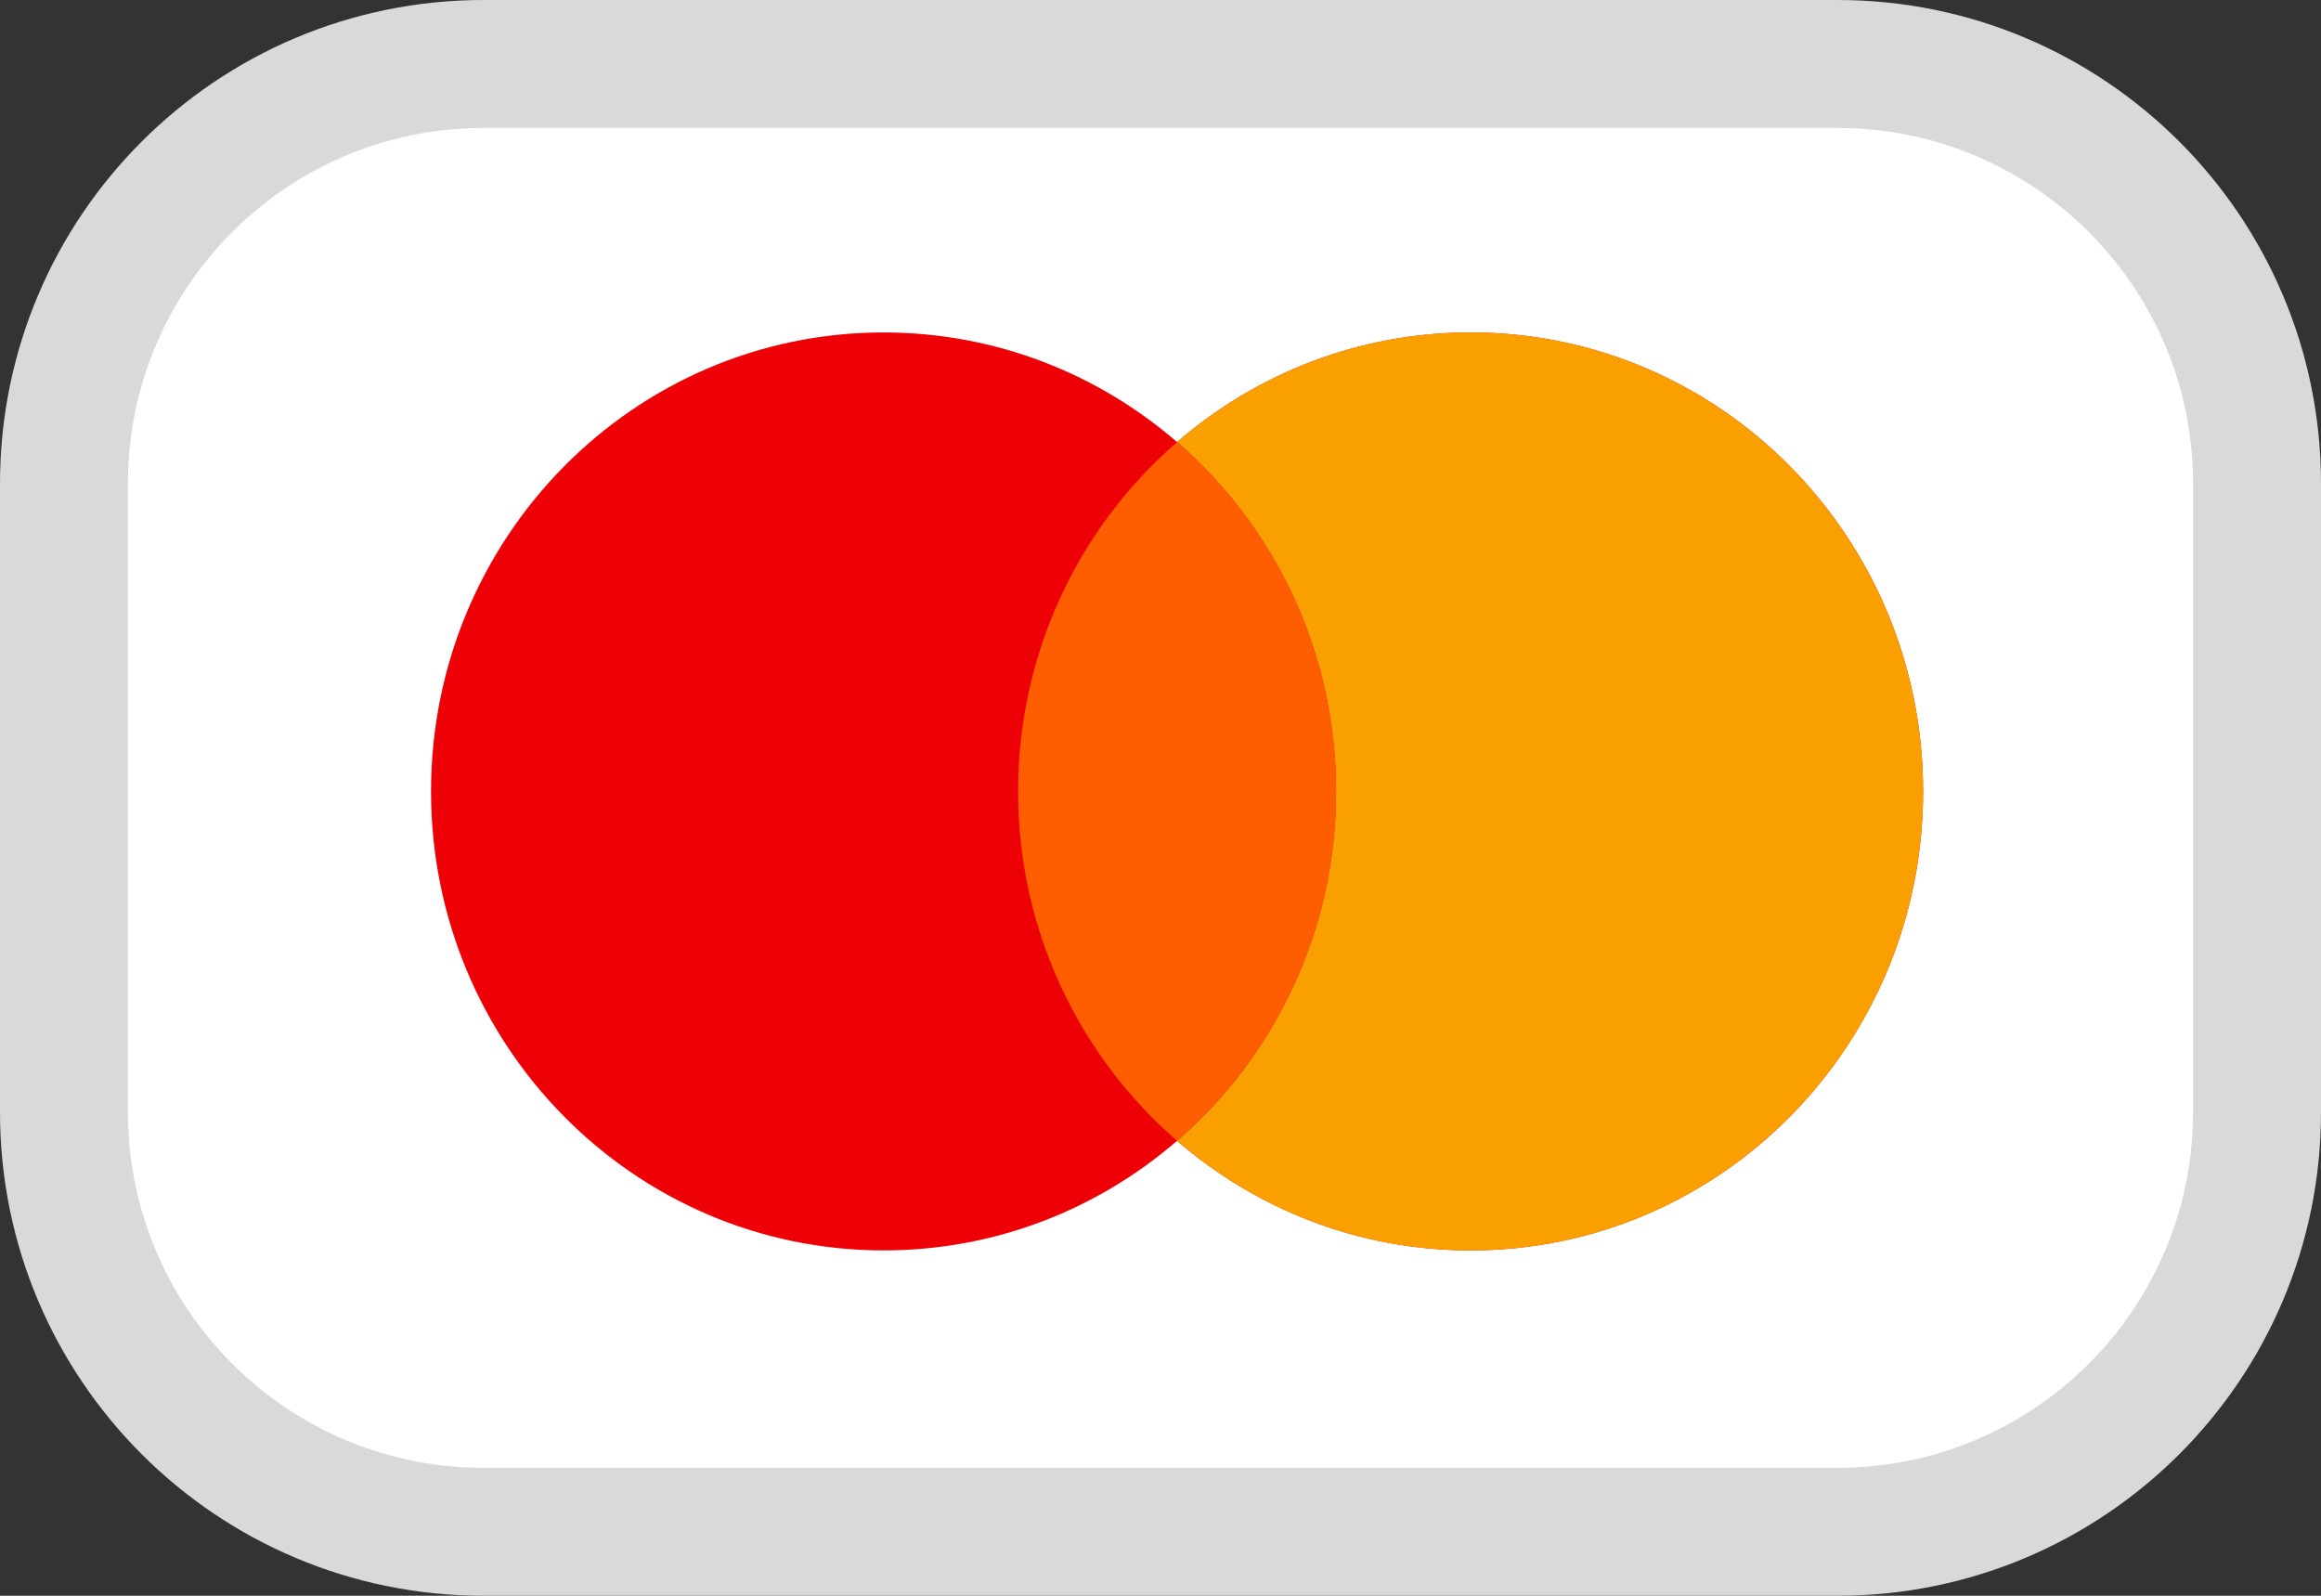 <?xml version="1.0" encoding="UTF-8"?>
<svg xmlns="http://www.w3.org/2000/svg" width="48" height="33" viewBox="0 0 48 33" fill="none">
  <rect x="0" y="0" width="48" height="33" fill="#333333" stroke="none"/>
  <path d="M1.323 10C1.323 5.208 5.208 1.323 10 1.323H38C42.792 1.323 46.677 5.208 46.677 10V23C46.677 27.792 42.792 31.677 38 31.677H10C5.208 31.677 1.323 27.792 1.323 23V10Z" fill="white" stroke="#D9D9D9" stroke-width="2.646"></path>
  <path fill-rule="evenodd" clip-rule="evenodd" d="M30.413 25.858C35.581 25.858 39.771 21.609 39.771 16.367C39.771 11.124 35.581 6.875 30.413 6.875C28.097 6.875 25.977 7.729 24.343 9.142C22.709 7.729 20.589 6.875 18.273 6.875C13.104 6.875 8.914 11.124 8.914 16.367C8.914 21.609 13.104 25.858 18.273 25.858C20.589 25.858 22.709 25.005 24.343 23.591C25.977 25.005 28.097 25.858 30.413 25.858Z" fill="#ED0006"></path>
  <path fill-rule="evenodd" clip-rule="evenodd" d="M24.343 23.591C26.355 21.85 27.631 19.259 27.631 16.367C27.631 13.474 26.355 10.883 24.343 9.142C25.977 7.729 28.097 6.875 30.413 6.875C35.581 6.875 39.771 11.124 39.771 16.367C39.771 21.609 35.581 25.858 30.413 25.858C28.097 25.858 25.977 25.005 24.343 23.591Z" fill="#F9A000"></path>
  <path fill-rule="evenodd" clip-rule="evenodd" d="M24.343 23.591C26.355 21.85 27.631 19.259 27.631 16.367C27.631 13.474 26.355 10.883 24.343 9.143C22.331 10.883 21.055 13.474 21.055 16.367C21.055 19.259 22.331 21.85 24.343 23.591Z" fill="#FF5E00"></path>
</svg>
